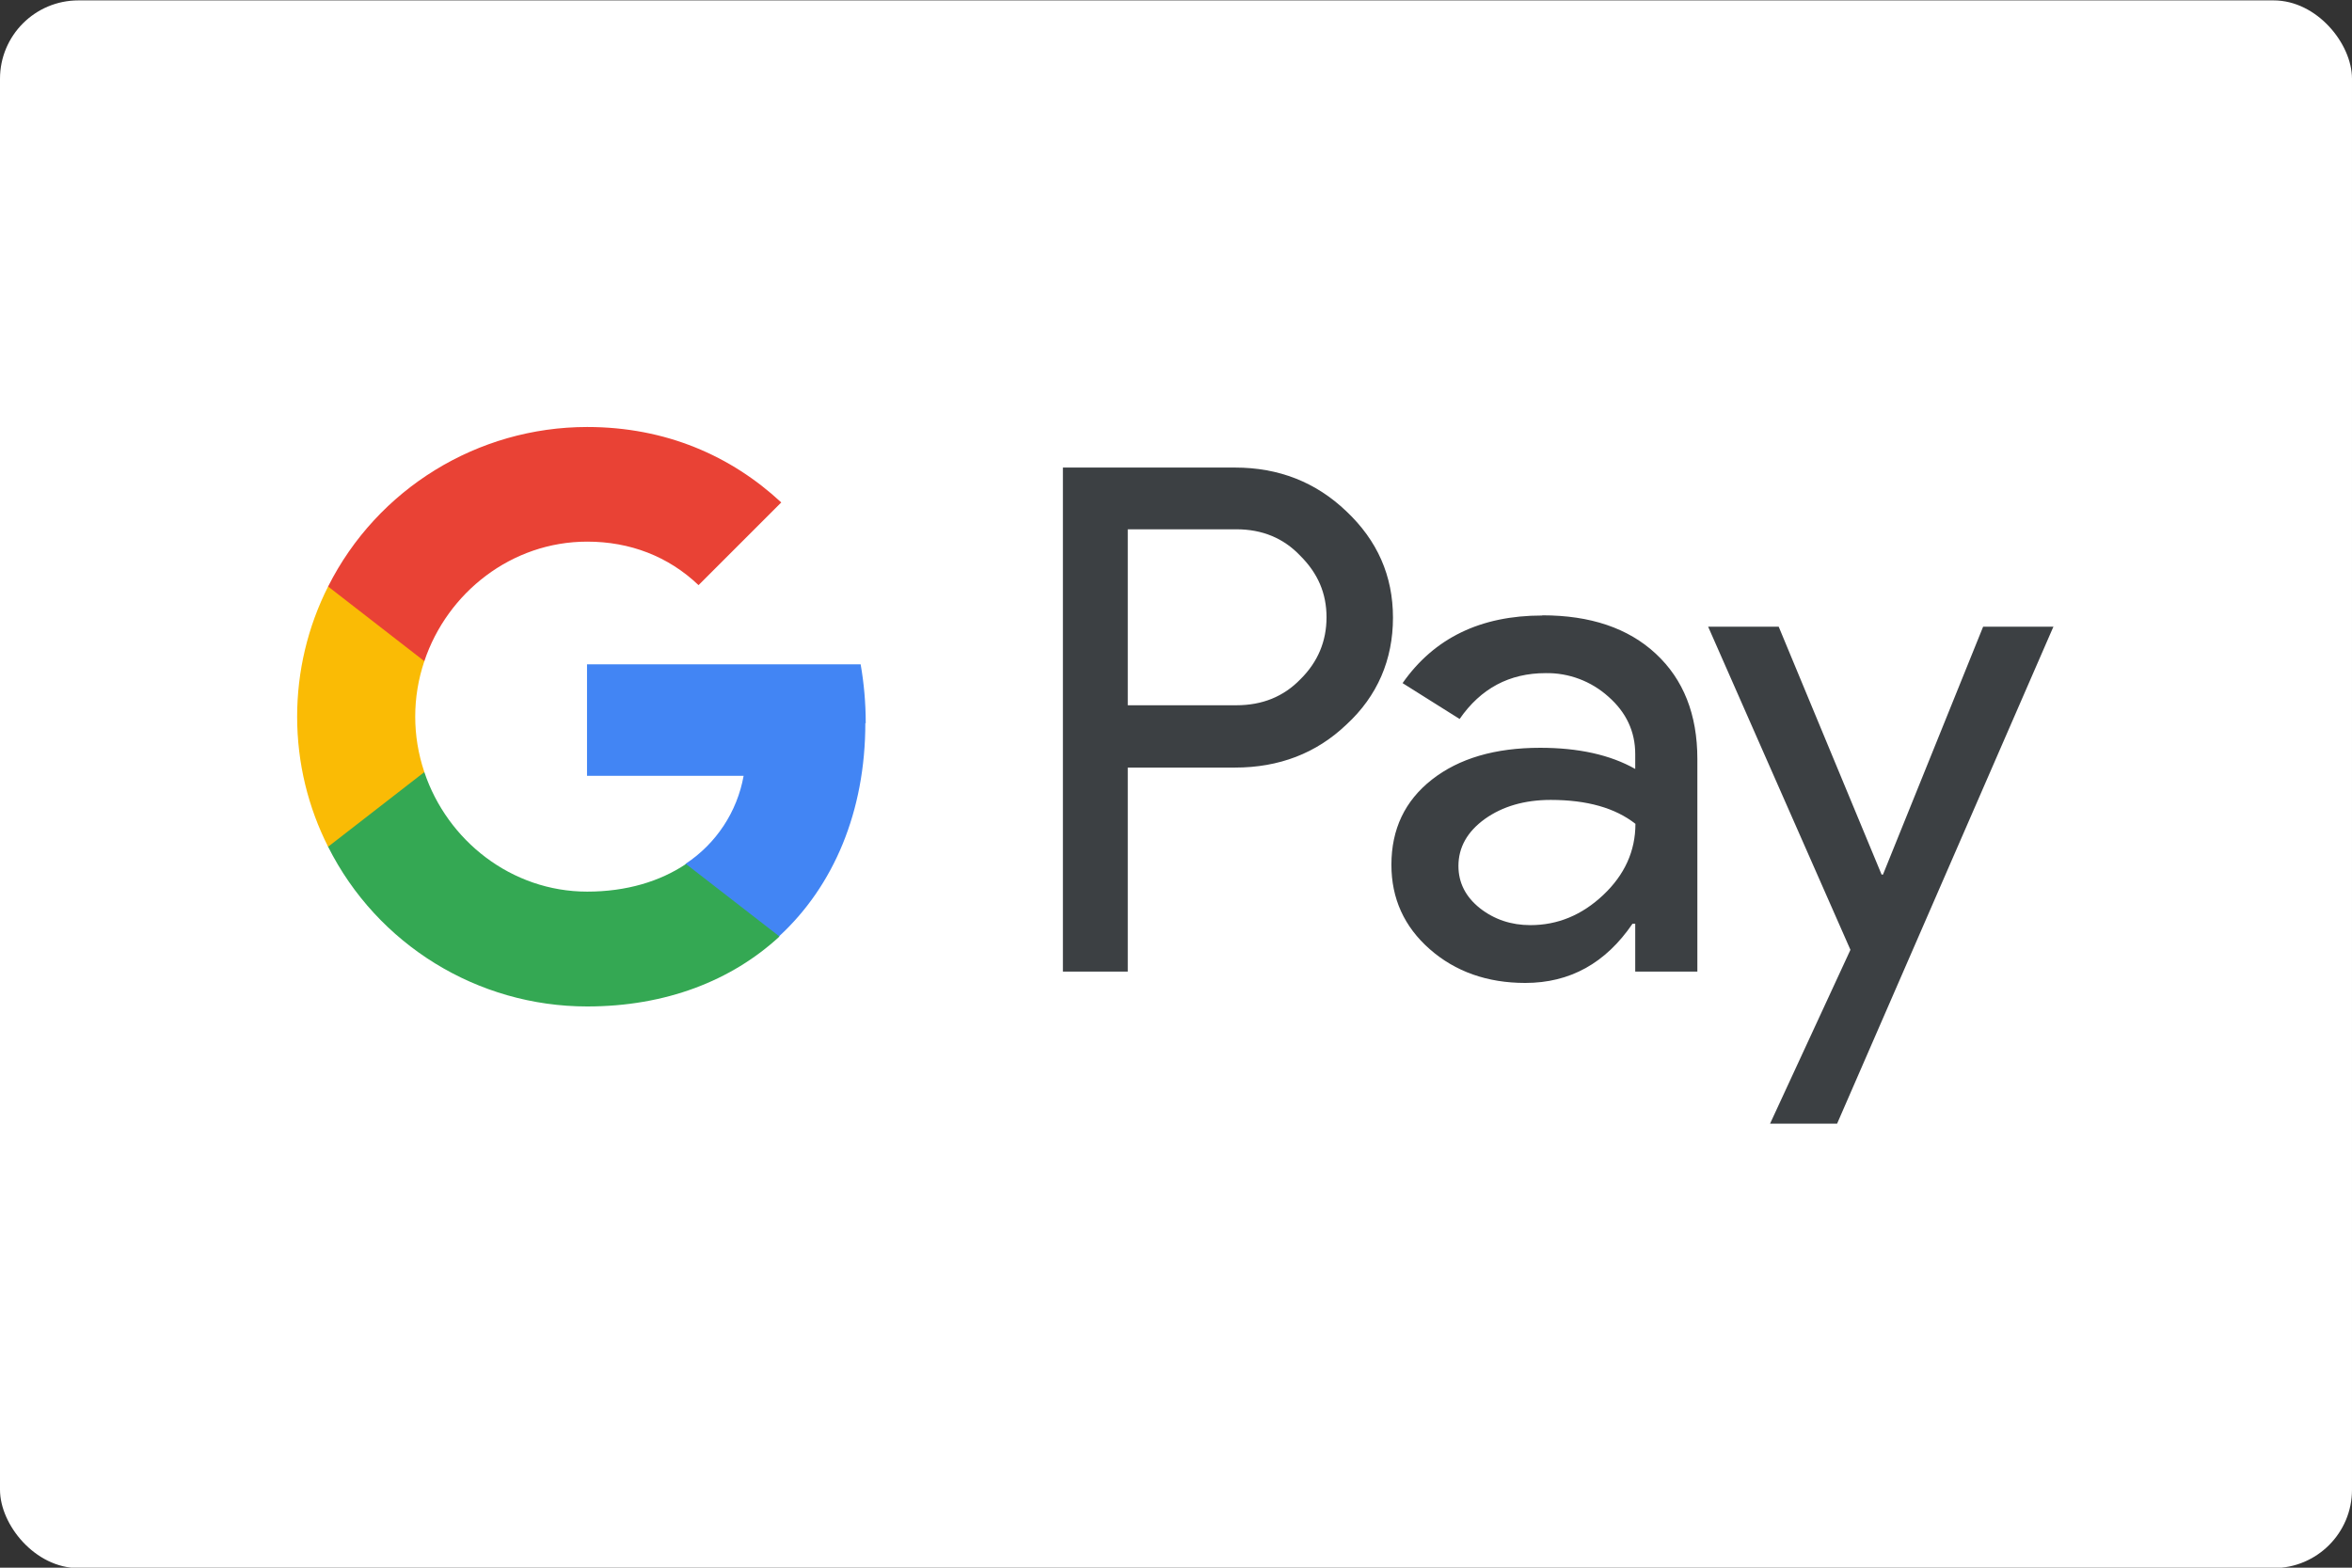 <?xml version="1.0" encoding="UTF-8"?>
<svg id="googlepay" xmlns="http://www.w3.org/2000/svg" viewBox="0 0 120 80">
  <rect x="0" y="0" width="120" height="80" fill="#333333" stroke="none"/>
  <defs>
    <style>
      .cls-1 {
        fill: #4285f4;
      }

      .cls-2 {
        fill: #e94235;
      }

      .cls-3 {
        fill: #34a853;
      }

      .cls-4 {
        fill: #fff;
      }

      .cls-5 {
        fill: #fabb05;
      }

      .cls-6 {
        fill: #3c4043;
      }
    </style>
  </defs>
  <rect class="cls-4" y=".02" width="120" height="80" rx="4" ry="4"/>
  <path class="cls-6" d="M57.54,27.01v8.98h5.54c1.32,0,2.41-.44,3.27-1.33.89-.88,1.33-1.94,1.33-3.16s-.44-2.24-1.33-3.13c-.86-.91-1.95-1.36-3.27-1.36h-5.54ZM57.54,39.16v10.42h-3.31v-25.72h8.78c2.23,0,4.12.74,5.68,2.23,1.58,1.49,2.38,3.29,2.38,5.43s-.79,4-2.38,5.46c-1.53,1.46-3.43,2.19-5.68,2.19h-5.47ZM74.41,44.19c0,.86.37,1.58,1.1,2.16.73.57,1.59.86,2.57.86,1.39,0,2.63-.51,3.72-1.54,1.09-1.03,1.64-2.24,1.64-3.63-1.03-.81-2.47-1.22-4.32-1.22-1.34,0-2.46.33-3.36.97-.9.65-1.35,1.45-1.35,2.4ZM78.69,31.4c2.45,0,4.38.65,5.79,1.96,1.41,1.31,2.12,3.1,2.12,5.37v10.85h-3.17v-2.44h-.14c-1.37,2.01-3.19,3.02-5.47,3.02-1.94,0-3.57-.58-4.87-1.72-1.31-1.15-1.96-2.59-1.96-4.31,0-1.82.69-3.27,2.07-4.35,1.38-1.08,3.22-1.62,5.52-1.62,1.96,0,3.58.36,4.85,1.08v-.76c0-1.15-.46-2.13-1.37-2.93-.88-.79-2.02-1.22-3.2-1.2-1.85,0-3.31.78-4.39,2.34l-2.91-1.83c1.61-2.3,3.98-3.45,7.12-3.45ZM104.77,31.97l-11.04,25.37h-3.42l4.1-8.87-7.26-16.49h3.6l5.25,12.65h.07l5.11-12.65h3.6Z"/>
  <path class="cls-1" d="M44.17,36.91c0-1.04-.09-2.05-.26-3.01h-13.96v5.69h7.99c-.33,1.84-1.4,3.46-2.96,4.49v3.7h4.77c2.79-2.57,4.4-6.38,4.4-10.88Z"/>
  <path class="cls-3" d="M29.96,51.36c4,0,7.36-1.31,9.81-3.57l-4.77-3.7c-1.33.89-3.04,1.41-5.04,1.41-3.86,0-7.14-2.6-8.31-6.1h-4.91v3.81c2.51,5,7.63,8.15,13.22,8.15"/>
  <path class="cls-5" d="M21.65,39.4c-.62-1.84-.62-3.82,0-5.66v-3.81h-4.91c-1.04,2.06-1.58,4.33-1.58,6.64,0,2.39.57,4.64,1.58,6.64l4.91-3.81h0Z"/>
  <path class="cls-2" d="M29.96,27.64c2.18,0,4.14.75,5.68,2.22h0s4.22-4.22,4.22-4.22c-2.56-2.38-5.9-3.85-9.9-3.85-5.59,0-10.71,3.15-13.22,8.14l4.91,3.81c1.17-3.5,4.45-6.1,8.31-6.1"/>
</svg>